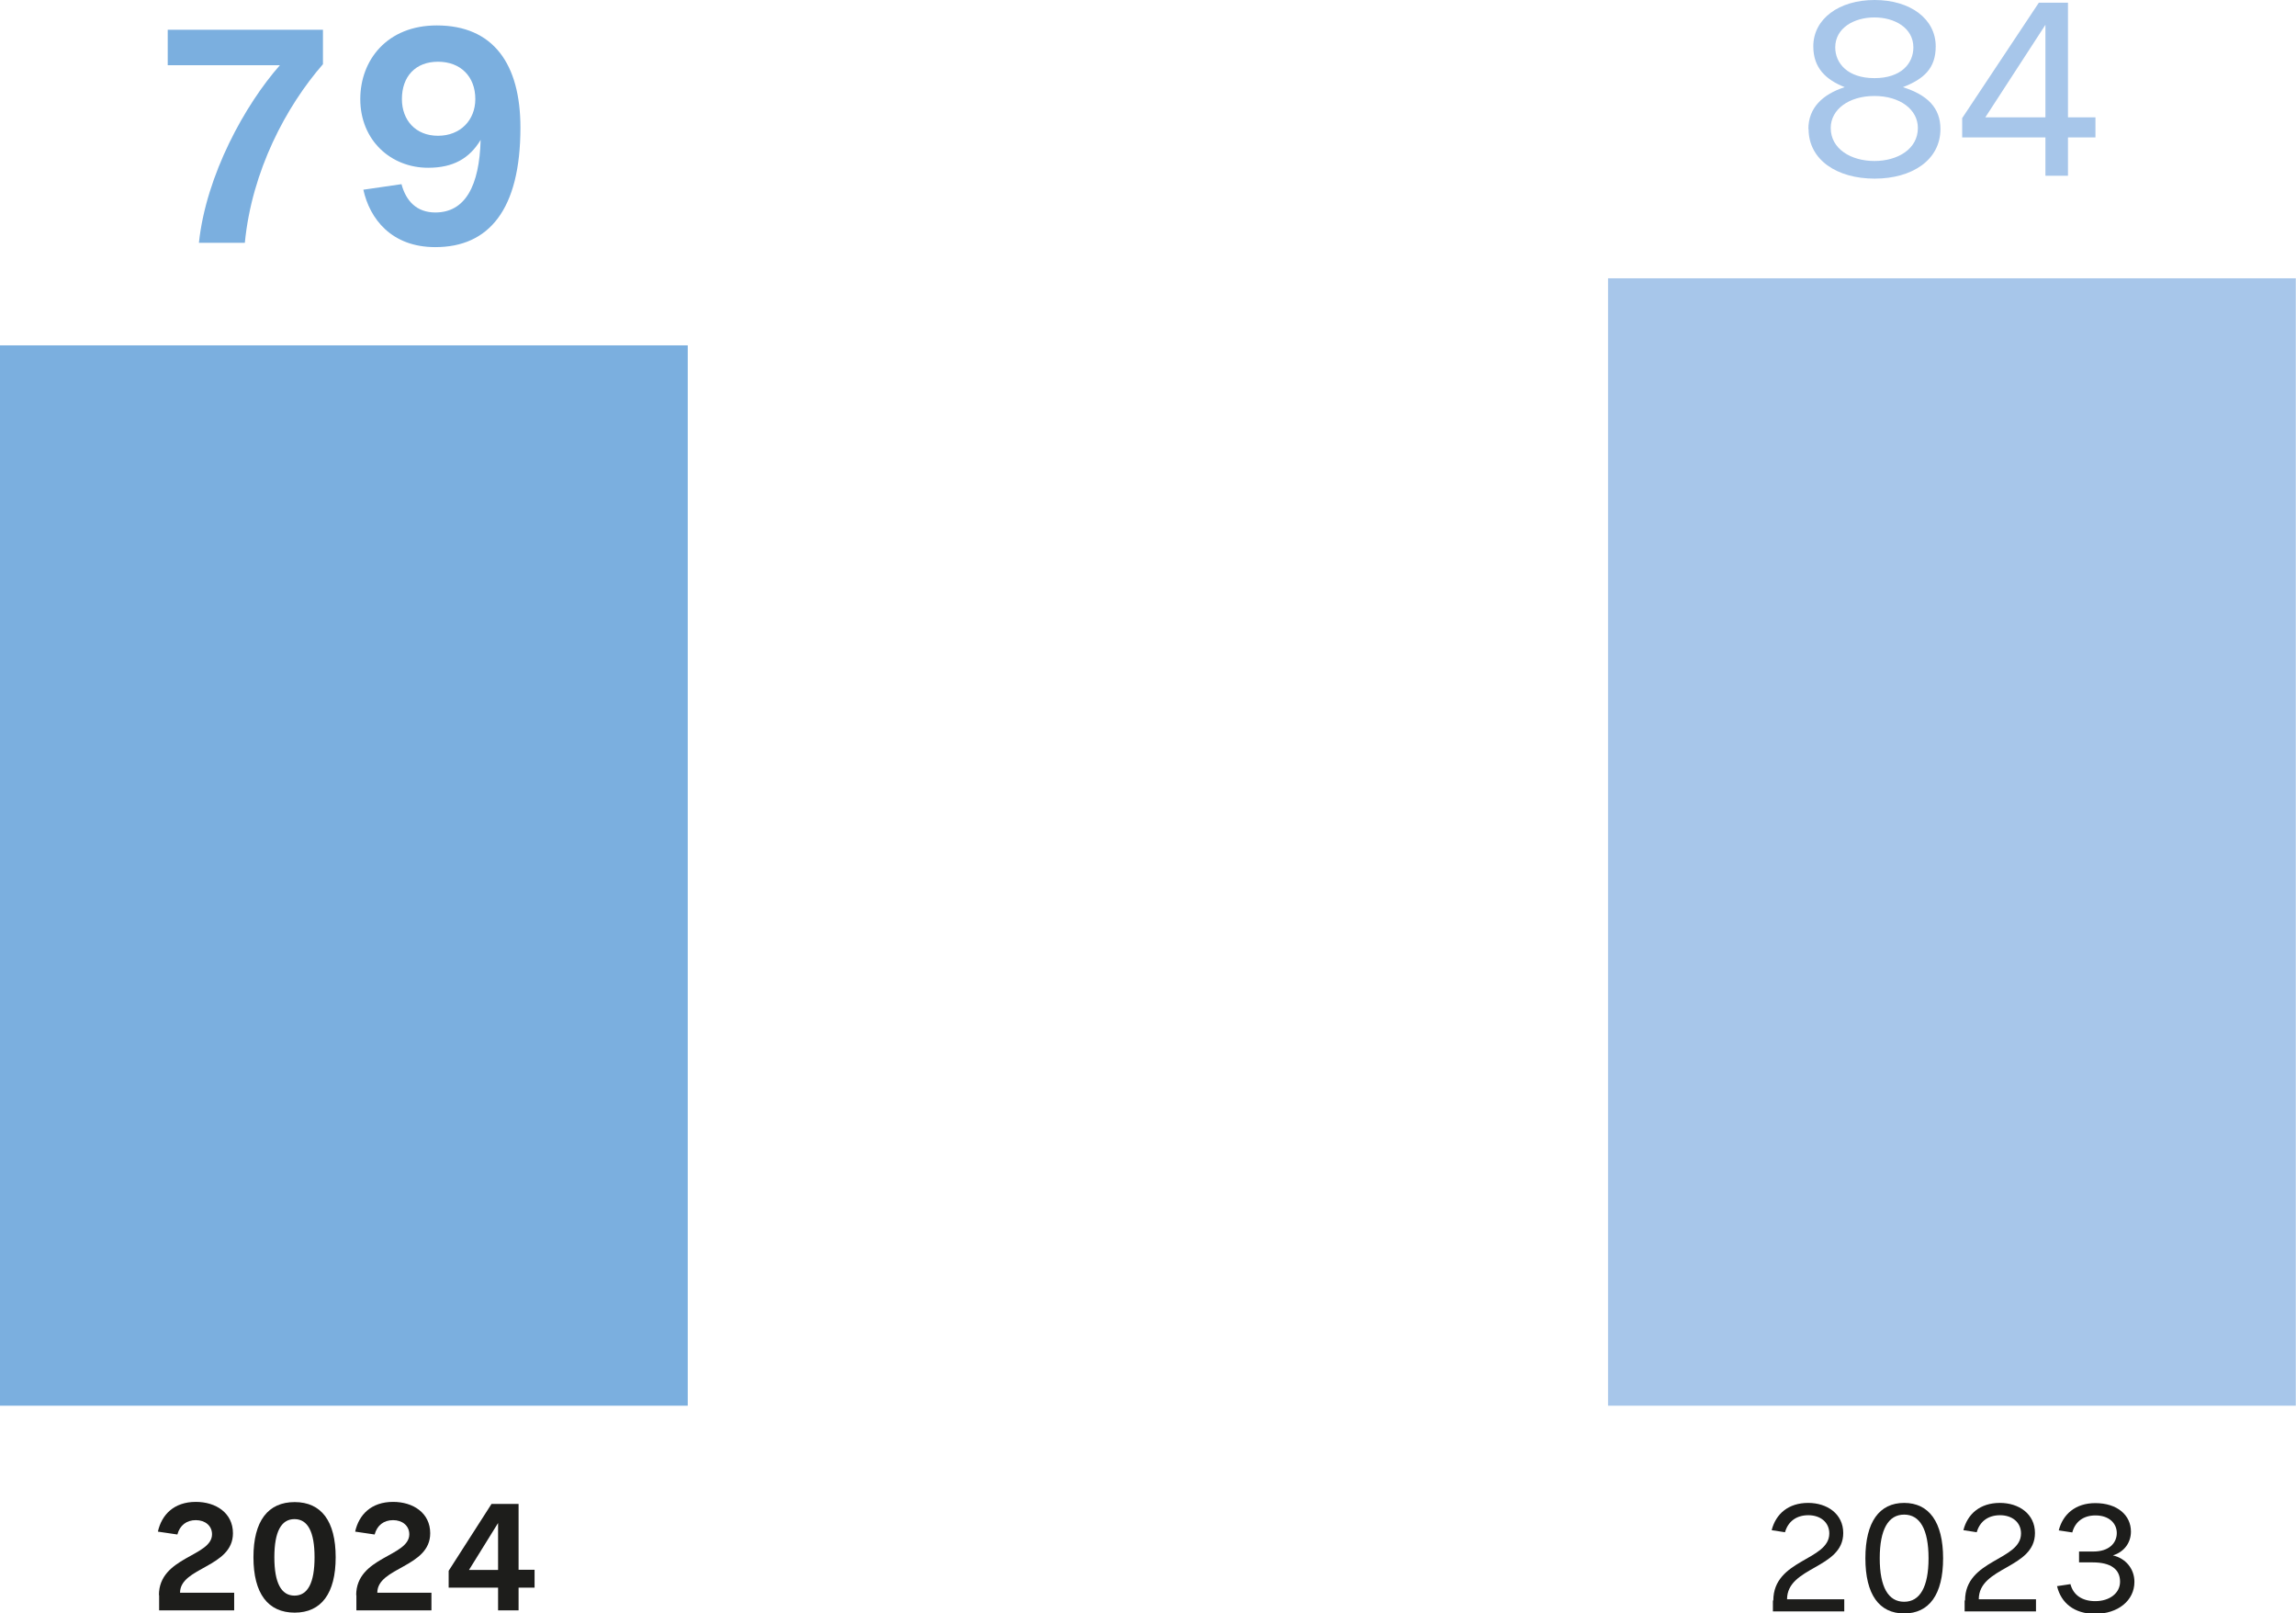 <?xml version="1.0" encoding="utf-8"?>
<svg xmlns="http://www.w3.org/2000/svg" id="Calque_2" data-name="Calque 2" viewBox="0 0 111.97 78.67">
  <defs>
    <style>
      .cls-1 {
        fill: #a7c6ea;
      }

      .cls-2 {
        fill: #7bafdf;
      }

      .cls-3 {
        fill: #1d1d1b;
      }
    </style>
  </defs>
  <g id="Calque_1-2" data-name="Calque 1">
    <g>
      <g>
        <path class="cls-2" d="M13.65,3.18h-5.47V1.45h7.57v1.68c-1.79,2.05-3.47,5.2-3.81,8.71h-2.24c.35-3.31,2.26-6.75,3.95-8.66Z"/>
        <path class="cls-2" d="M25.38,6.22c0,4.02-1.55,5.83-4.15,5.83-2.15,0-3.2-1.39-3.51-2.8l1.86-.27c.22,.82,.74,1.38,1.65,1.38,1.46,0,2.15-1.3,2.21-3.54-.54,.9-1.33,1.36-2.56,1.36-1.82,0-3.31-1.34-3.31-3.35,0-1.89,1.3-3.59,3.73-3.59,2.75,0,4.08,1.87,4.08,4.98Zm-5.78-1.39c0,1.02,.66,1.79,1.76,1.79s1.82-.77,1.82-1.79c0-1.1-.72-1.82-1.82-1.82s-1.76,.72-1.76,1.82Z"/>
      </g>
      <rect class="cls-2" y="16.84" width="33.54" height="51.7"/>
      <g>
        <path class="cls-1" d="M88.19,6.29c0-1.03,.69-1.69,1.77-2.04-.9-.36-1.53-.92-1.53-1.99,0-1.34,1.25-2.26,2.99-2.26s2.98,.92,2.98,2.26c0,1.07-.57,1.59-1.6,1.99,1.2,.38,1.83,1.01,1.83,2.04,0,1.51-1.38,2.42-3.21,2.42s-3.22-.91-3.22-2.42Zm5.34-.05c0-.9-.87-1.56-2.12-1.56s-2.13,.66-2.13,1.56c0,1.03,1,1.61,2.13,1.61s2.12-.58,2.12-1.61Zm-.22-3.93c0-.94-.9-1.46-1.9-1.46s-1.91,.52-1.91,1.46c0,.78,.61,1.5,1.91,1.5s1.9-.71,1.9-1.5Z"/>
        <path class="cls-1" d="M102.19,5.72v.98h-1.34v1.87h-1.1v-1.87h-4.06v-.94L99.43,.13h1.42V5.72h1.34Zm-2.44,0V1.21l-2.93,4.51h2.93Z"/>
      </g>
      <rect class="cls-1" x="78.42" y="13.57" width="33.54" height="54.97"/>
      <g>
        <path class="cls-3" d="M86.48,78.04c0-2.02,2.73-1.94,2.73-3.27,0-.55-.44-.89-1.02-.89s-.99,.3-1.14,.83l-.65-.1c.2-.79,.81-1.33,1.78-1.33,.92,0,1.71,.53,1.71,1.47,0,1.74-2.74,1.63-2.74,3.23h2.79v.59h-3.48v-.53Z"/>
        <path class="cls-3" d="M90.97,75.98c0-1.77,.68-2.7,1.89-2.7s1.9,.93,1.9,2.7-.68,2.69-1.9,2.69-1.89-.93-1.89-2.69Zm3.08,0c0-1.41-.42-2.13-1.19-2.13s-1.19,.72-1.19,2.13,.42,2.12,1.19,2.12,1.19-.72,1.19-2.12Z"/>
        <path class="cls-3" d="M95.83,78.04c0-2.02,2.73-1.94,2.73-3.27,0-.55-.44-.89-1.02-.89s-.99,.3-1.14,.83l-.65-.1c.2-.79,.81-1.33,1.78-1.33,.92,0,1.71,.53,1.71,1.47,0,1.74-2.74,1.63-2.74,3.23h2.79v.59h-3.48v-.53Z"/>
        <path class="cls-3" d="M100.31,77.34l.66-.1c.14,.54,.58,.83,1.21,.83,.7,0,1.21-.39,1.21-.95,0-.61-.46-.94-1.33-.94h-.67v-.53h.7c.77,0,1.14-.42,1.14-.9s-.38-.86-1.04-.86c-.58,0-.99,.3-1.13,.83l-.66-.1c.2-.79,.82-1.33,1.78-1.33,1.08,0,1.74,.59,1.74,1.39,0,.51-.3,.98-.88,1.16h0c.62,.14,1.05,.65,1.05,1.29,0,.91-.8,1.56-1.92,1.56-1.02,0-1.66-.54-1.85-1.34Z"/>
      </g>
      <g>
        <path class="cls-3" d="M7.75,77.78c0-1.88,2.59-1.88,2.59-2.97,0-.42-.34-.69-.79-.69s-.78,.25-.9,.7l-.95-.14c.18-.82,.78-1.45,1.85-1.45,.98,0,1.81,.54,1.81,1.53,0,1.67-2.58,1.65-2.58,2.9h2.64v.86h-3.66v-.75Z"/>
        <path class="cls-3" d="M12.36,75.93c0-1.77,.71-2.69,2.01-2.69s2,.93,2,2.69-.7,2.7-2,2.7-2.01-.93-2.01-2.7Zm2.98,0c0-1.24-.33-1.86-.98-1.86s-.98,.62-.98,1.86,.33,1.87,.98,1.87,.98-.62,.98-1.87Z"/>
        <path class="cls-3" d="M17.37,77.78c0-1.88,2.59-1.88,2.59-2.97,0-.42-.34-.69-.79-.69s-.78,.25-.9,.7l-.95-.14c.18-.82,.78-1.45,1.85-1.45,.98,0,1.81,.54,1.81,1.53,0,1.67-2.58,1.65-2.58,2.9h2.64v.86h-3.66v-.75Z"/>
        <path class="cls-3" d="M26.07,76.55v.86h-.78v1.11h-1v-1.11h-2.41v-.82l2.09-3.26h1.32v3.21h.78Zm-1.78,0v-2.29l-1.42,2.29h1.42Z"/>
      </g>
    </g>
  </g>
</svg>